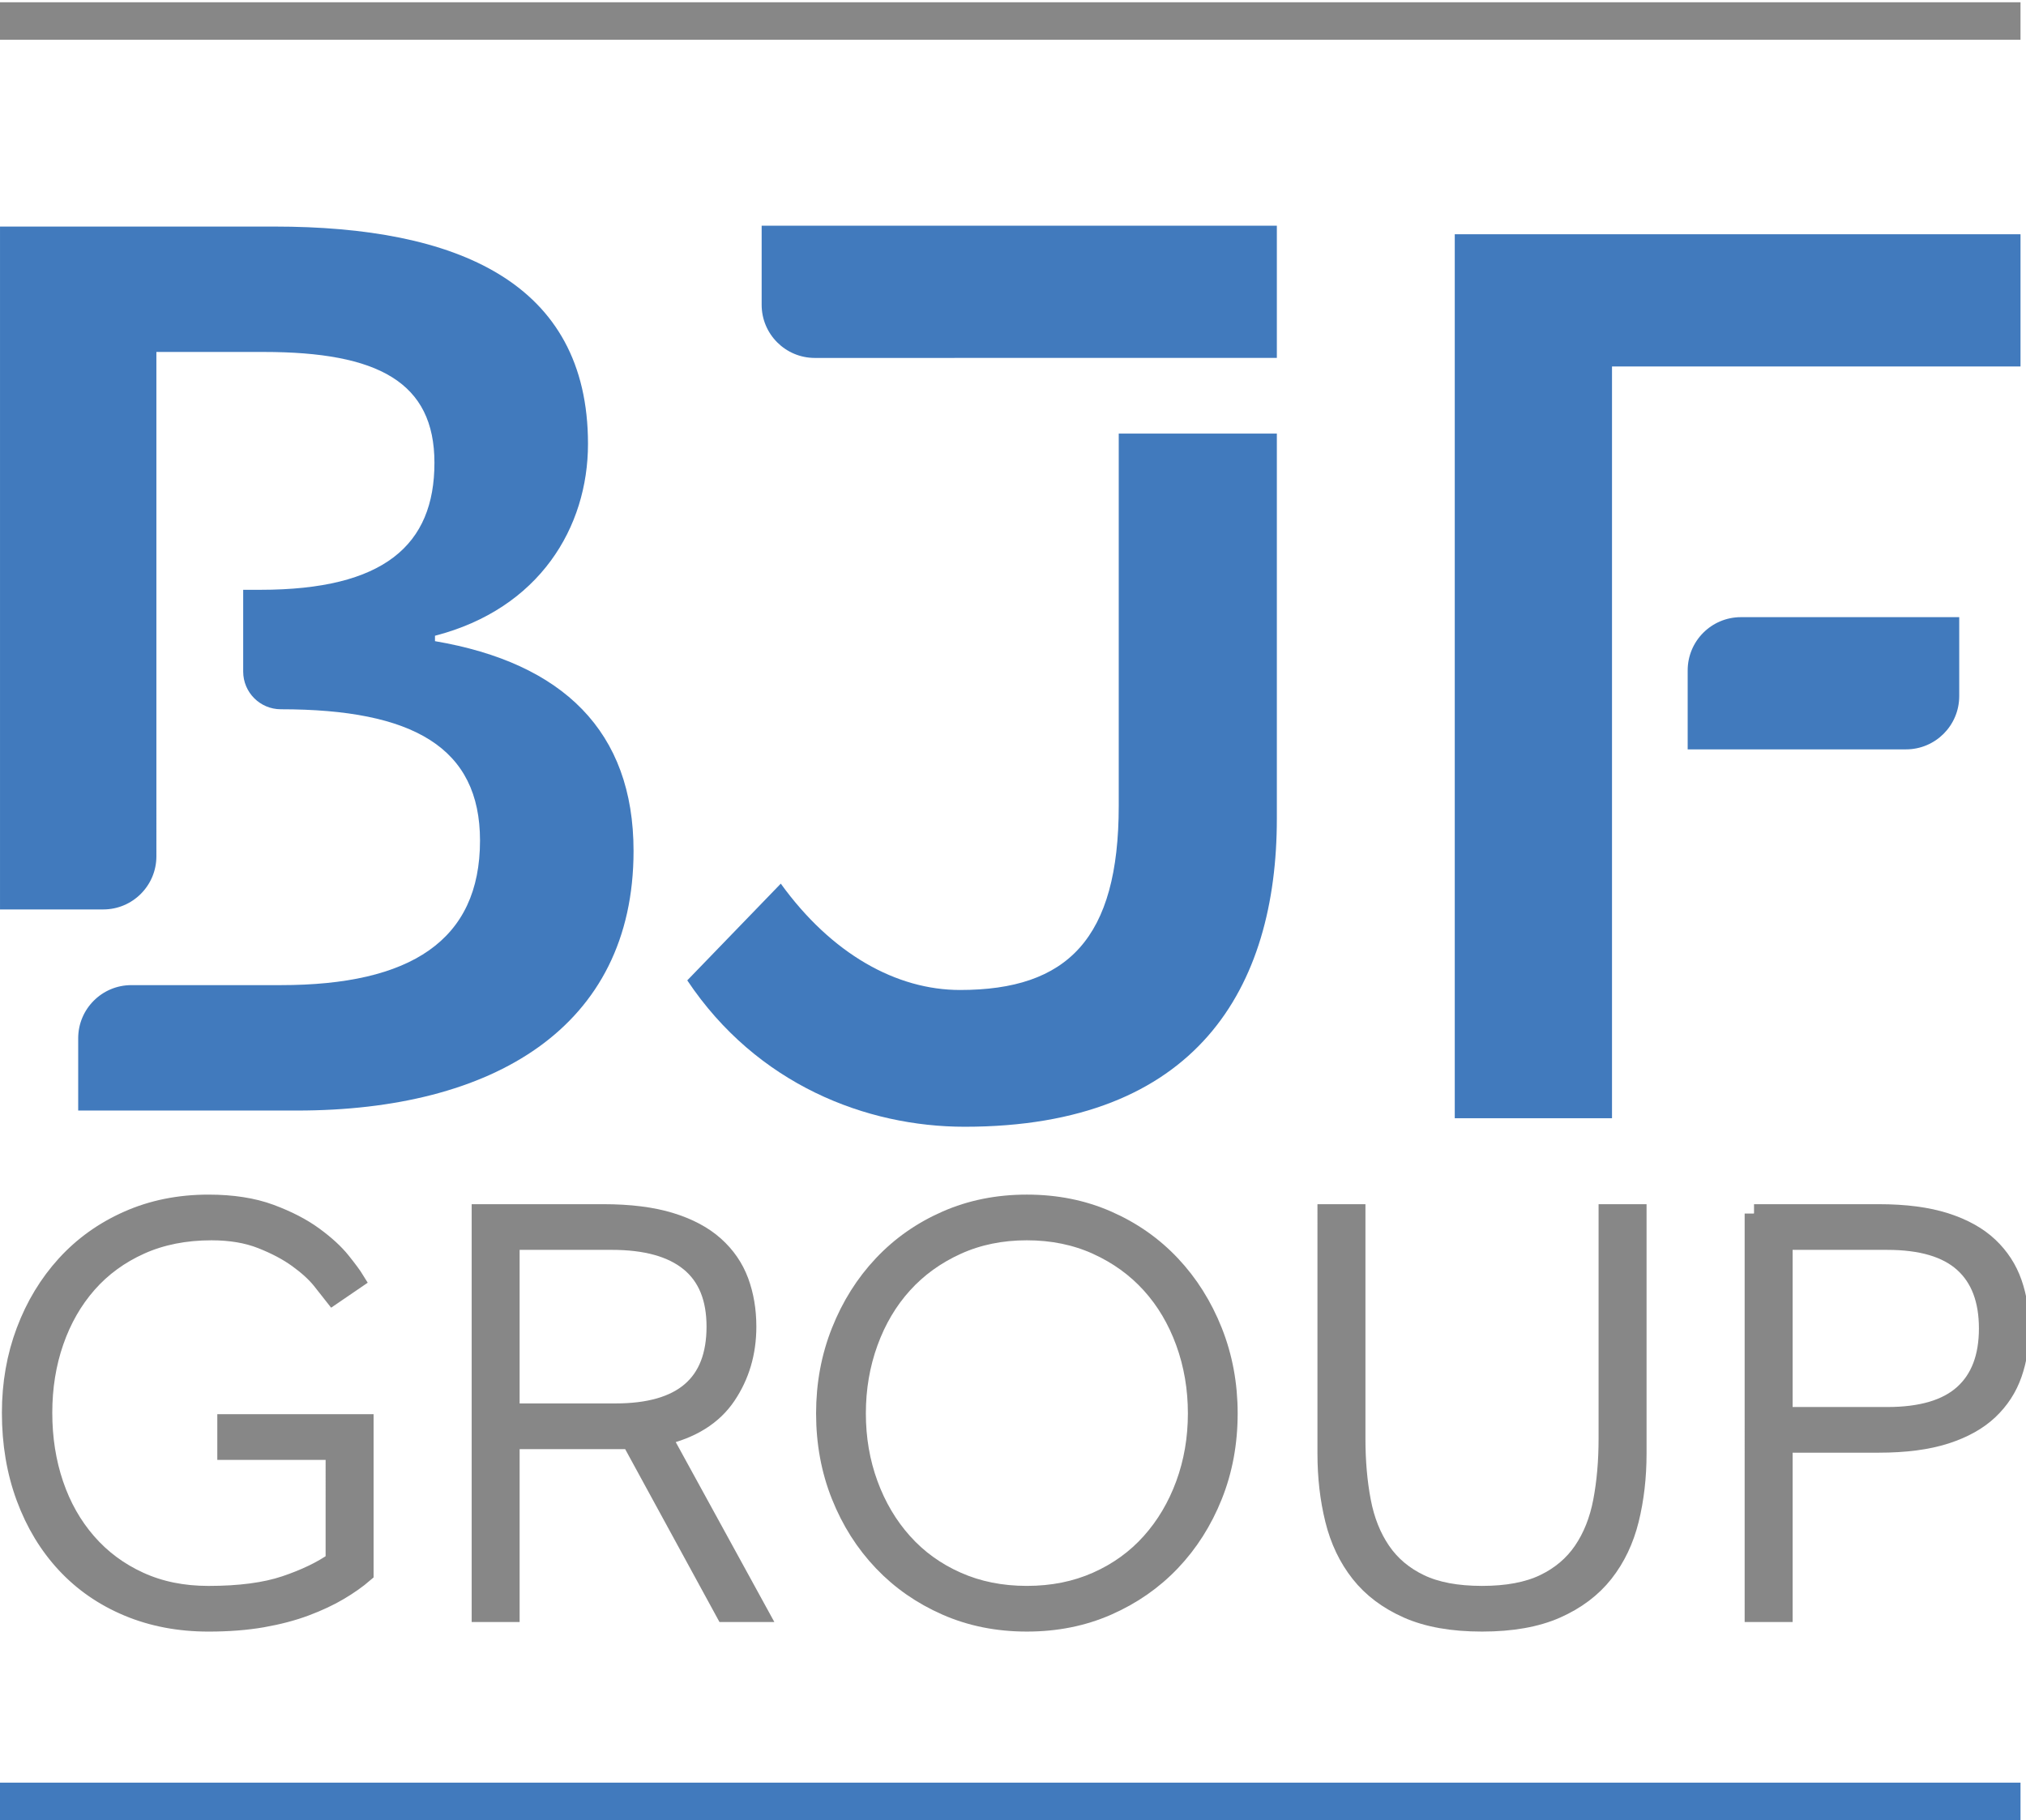 <?xml version="1.0" encoding="iso-8859-1"?>
<!-- Generator: Adobe Illustrator 23.0.1, SVG Export Plug-In . SVG Version: 6.00 Build 0)  -->
<svg version="1.1" id="Layer_1" xmlns="http://www.w3.org/2000/svg" xmlns:xlink="http://www.w3.org/1999/xlink" x="0px" y="0px"
	 viewBox="0 0 197 177" style="enable-background:new 0 0 197 177;" xml:space="preserve">
<polygon style="fill:#417ABD;" points="141.455,22.78 141.455,108.742 156.745,108.742 156.745,85.319 156.745,72.873 
	156.745,60.014 156.745,53.094 156.745,35.637 196.467,35.637 196.467,22.78 "/>
<g>
	<defs>
		<rect id="SVGID_1_" y="0.219" width="197.323" height="176.781"/>
	</defs>
	<clipPath id="SVGID_2_">
		<use xlink:href="#SVGID_1_"  style="overflow:visible;"/>
	</clipPath>
	<path style="clip-path:url(#SVGID_2_);fill:#417ABD;" d="M164.104,72.872h21.225c2.86,0,5.178-2.318,5.178-5.178v-7.679h-21.227
		c-2.859,0-5.177,2.318-5.177,5.177V72.872z"/>
	<path style="clip-path:url(#SVGID_2_);fill:#417ABD;" d="M92.815,34.802h31.341V21.95H74.06v7.688c0,2.855,2.314,5.169,5.171,5.169
		h13.584V34.802z"/>
	<path style="clip-path:url(#SVGID_2_);fill:#417ABD;" d="M108.782,42.161v36.192c0,12.943-4.99,17.917-15.433,17.917
		c-6.174,0-12.481-3.489-17.428-10.342l-9.093,9.407c6.773,10.15,17.428,14.235,26.977,14.235c22.59,0,30.351-13.533,30.351-29.96
		V42.161H108.782z"/>
	<path style="clip-path:url(#SVGID_2_);fill:#878787;" d="M32.574,141.053H22.041v-2.619h13.373v14.547
		c-0.672,0.581-1.48,1.153-2.426,1.715c-0.948,0.563-2.042,1.076-3.284,1.542s-2.643,0.833-4.201,1.107
		c-1.558,0.27-3.304,0.406-5.235,0.406c-2.842,0-5.445-0.495-7.811-1.483c-2.367-0.99-4.389-2.386-6.066-4.19
		c-1.677-1.803-2.979-3.955-3.905-6.457c-0.926-2.501-1.39-5.246-1.39-8.233c0-2.831,0.464-5.478,1.39-7.94
		c0.926-2.464,2.228-4.616,3.905-6.459c1.677-1.841,3.699-3.288,6.066-4.335c2.365-1.047,4.968-1.573,7.811-1.573
		c2.325,0,4.327,0.312,6.004,0.932c1.677,0.621,3.087,1.348,4.23,2.183c1.145,0.835,2.042,1.657,2.692,2.471
		c0.652,0.816,1.094,1.416,1.332,1.805l-2.13,1.454c-0.237-0.309-0.632-0.804-1.184-1.483c-0.553-0.679-1.312-1.368-2.278-2.066
		c-0.968-0.698-2.141-1.319-3.522-1.861c-1.381-0.543-2.997-0.815-4.851-0.815c-2.565,0-4.862,0.457-6.894,1.366
		c-2.031,0.913-3.746,2.163-5.147,3.754c-1.399,1.591-2.475,3.463-3.224,5.615c-0.751,2.152-1.123,4.47-1.123,6.952
		s0.363,4.8,1.094,6.954c0.729,2.152,1.794,4.033,3.195,5.642c1.399,1.609,3.096,2.871,5.089,3.781
		c1.991,0.913,4.23,1.368,6.716,1.368c3.036,0,5.531-0.329,7.484-0.988s3.56-1.436,4.822-2.327V141.053z"/>
	<path style="clip-path:url(#SVGID_2_);fill:none;stroke:#878787;stroke-width:1.823;stroke-miterlimit:10;" d="M32.574,141.053
		H22.041v-2.619h13.373v14.547c-0.672,0.581-1.48,1.153-2.426,1.715c-0.948,0.563-2.042,1.076-3.284,1.542s-2.643,0.833-4.201,1.107
		c-1.558,0.27-3.304,0.406-5.235,0.406c-2.842,0-5.445-0.495-7.811-1.483c-2.367-0.99-4.389-2.386-6.066-4.19
		c-1.677-1.803-2.979-3.955-3.905-6.457c-0.926-2.501-1.39-5.246-1.39-8.233c0-2.831,0.464-5.478,1.39-7.94
		c0.926-2.464,2.228-4.616,3.905-6.459c1.677-1.841,3.699-3.288,6.066-4.335c2.365-1.047,4.968-1.573,7.811-1.573
		c2.325,0,4.327,0.312,6.004,0.932c1.677,0.621,3.087,1.348,4.23,2.183c1.145,0.835,2.042,1.657,2.692,2.471
		c0.652,0.816,1.094,1.416,1.332,1.805l-2.13,1.454c-0.237-0.309-0.632-0.804-1.184-1.483c-0.553-0.679-1.312-1.368-2.278-2.066
		c-0.968-0.698-2.141-1.319-3.522-1.861c-1.381-0.543-2.997-0.815-4.851-0.815c-2.565,0-4.862,0.457-6.894,1.366
		c-2.031,0.913-3.746,2.163-5.147,3.754c-1.399,1.591-2.475,3.463-3.224,5.615c-0.751,2.152-1.123,4.47-1.123,6.952
		s0.363,4.8,1.094,6.954c0.729,2.152,1.794,4.033,3.195,5.642c1.399,1.609,3.096,2.871,5.089,3.781
		c1.991,0.913,4.23,1.368,6.716,1.368c3.036,0,5.531-0.329,7.484-0.988s3.56-1.436,4.822-2.327V141.053z"/>
	<path style="clip-path:url(#SVGID_2_);fill:#878787;" d="M59.851,137.387c6.508,0,9.761-2.793,9.761-8.379
		c0-2.793-0.857-4.886-2.574-6.284c-1.715-1.396-4.23-2.093-7.544-2.093h-9.88v16.755H59.851z M46.775,118.012h11.893
		c2.563,0,4.733,0.272,6.508,0.815c1.775,0.544,3.215,1.31,4.32,2.3c1.103,0.988,1.901,2.152,2.397,3.489
		c0.493,1.339,0.74,2.802,0.74,4.393c0,2.523-0.661,4.762-1.984,6.72c-1.321,1.96-3.421,3.27-6.3,3.927l9.407,17.165H70.5
		l-9.171-16.814H49.615v16.814h-2.84V118.012z"/>
	<path style="clip-path:url(#SVGID_2_);fill:none;stroke:#878787;stroke-width:1.823;stroke-miterlimit:10;" d="M59.851,137.387
		c6.508,0,9.761-2.793,9.761-8.379c0-2.793-0.857-4.886-2.574-6.284c-1.715-1.396-4.23-2.093-7.544-2.093h-9.88v16.755H59.851z
		 M46.775,118.012h11.893c2.563,0,4.733,0.272,6.508,0.815c1.775,0.544,3.215,1.31,4.32,2.3c1.103,0.988,1.901,2.152,2.397,3.489
		c0.493,1.339,0.74,2.802,0.74,4.393c0,2.523-0.661,4.762-1.984,6.72c-1.321,1.96-3.421,3.27-6.3,3.927l9.407,17.165H70.5
		l-9.171-16.814H49.615v16.814h-2.84V118.012z"/>
	<path style="clip-path:url(#SVGID_2_);fill:#878787;" d="M99.849,155.131c2.484,0,4.753-0.453,6.804-1.366
		c2.051-0.91,3.796-2.172,5.237-3.783c1.439-1.607,2.554-3.489,3.343-5.641c0.789-2.154,1.184-4.451,1.184-6.897
		c0-2.442-0.395-4.749-1.184-6.923c-0.789-2.17-1.903-4.053-3.343-5.642c-1.441-1.591-3.186-2.851-5.237-3.783
		c-2.051-0.93-4.32-1.396-6.804-1.396c-2.486,0-4.755,0.466-6.804,1.396c-2.053,0.932-3.798,2.192-5.237,3.783
		c-1.441,1.589-2.554,3.472-3.343,5.642c-0.789,2.174-1.184,4.481-1.184,6.923c0,2.446,0.395,4.744,1.184,6.897
		c0.789,2.152,1.901,4.033,3.343,5.641c1.439,1.611,3.184,2.873,5.237,3.783C95.094,154.678,97.363,155.131,99.849,155.131
		 M99.849,157.75c-2.84,0-5.454-0.522-7.84-1.571c-2.387-1.048-4.448-2.481-6.183-4.305c-1.737-1.823-3.098-3.966-4.082-6.43
		c-0.986-2.462-1.48-5.129-1.48-8.001c0-2.829,0.493-5.487,1.48-7.969c0.985-2.482,2.345-4.643,4.082-6.486
		c1.735-1.843,3.796-3.288,6.183-4.335c2.386-1.048,4.999-1.573,7.84-1.573c2.84,0,5.452,0.524,7.84,1.573
		c2.386,1.047,4.446,2.491,6.183,4.335c1.735,1.843,3.096,4.004,4.082,6.486c0.986,2.482,1.48,5.14,1.48,7.969
		c0,2.871-0.493,5.538-1.48,8.001c-0.986,2.464-2.347,4.607-4.082,6.43c-1.737,1.825-3.798,3.257-6.183,4.305
		C105.301,157.228,102.689,157.75,99.849,157.75"/>
	<path style="clip-path:url(#SVGID_2_);fill:none;stroke:#878787;stroke-width:1.823;stroke-miterlimit:10;" d="M99.849,155.131
		c2.484,0,4.753-0.453,6.804-1.366c2.051-0.91,3.796-2.172,5.237-3.783c1.439-1.607,2.554-3.489,3.343-5.641
		c0.789-2.154,1.184-4.451,1.184-6.897c0-2.442-0.395-4.749-1.184-6.923c-0.789-2.17-1.903-4.053-3.343-5.642
		c-1.441-1.591-3.186-2.851-5.237-3.783c-2.051-0.93-4.32-1.396-6.804-1.396c-2.486,0-4.755,0.466-6.804,1.396
		c-2.053,0.932-3.798,2.192-5.237,3.783c-1.441,1.589-2.554,3.472-3.343,5.642c-0.789,2.174-1.184,4.481-1.184,6.923
		c0,2.446,0.395,4.744,1.184,6.897c0.789,2.152,1.901,4.033,3.343,5.641c1.439,1.611,3.184,2.873,5.237,3.783
		C95.094,154.678,97.363,155.131,99.849,155.131z M99.849,157.75c-2.84,0-5.454-0.522-7.84-1.571
		c-2.387-1.048-4.448-2.481-6.183-4.305c-1.737-1.823-3.098-3.966-4.082-6.43c-0.986-2.462-1.48-5.129-1.48-8.001
		c0-2.829,0.493-5.487,1.48-7.969c0.985-2.482,2.345-4.643,4.082-6.486c1.735-1.843,3.796-3.288,6.183-4.335
		c2.386-1.048,4.999-1.573,7.84-1.573c2.84,0,5.452,0.524,7.84,1.573c2.386,1.047,4.446,2.491,6.183,4.335
		c1.735,1.843,3.096,4.004,4.082,6.486c0.986,2.482,1.48,5.14,1.48,7.969c0,2.871-0.493,5.538-1.48,8.001
		c-0.986,2.464-2.347,4.607-4.082,6.43c-1.737,1.825-3.798,3.257-6.183,4.305C105.301,157.228,102.689,157.75,99.849,157.75z"/>
	<path style="clip-path:url(#SVGID_2_);fill:#878787;" d="M129.018,118.012h2.84v21.877c0,2.21,0.177,4.247,0.532,6.108
		c0.354,1.861,0.996,3.472,1.923,4.83c0.926,1.359,2.179,2.415,3.757,3.171c1.576,0.756,3.589,1.134,6.035,1.134
		c2.446,0,4.457-0.378,6.035-1.134c1.576-0.756,2.829-1.812,3.757-3.171c0.926-1.357,1.569-2.968,1.923-4.83
		c0.354-1.861,0.532-3.898,0.532-6.108v-21.877h2.842v23.331c0,2.289-0.248,4.431-0.74,6.428c-0.495,1.998-1.322,3.735-2.486,5.209
		c-1.164,1.472-2.713,2.636-4.645,3.491c-1.933,0.853-4.34,1.279-7.219,1.279c-2.879,0-5.286-0.426-7.219-1.279
		c-1.933-0.855-3.482-2.018-4.645-3.491c-1.164-1.474-1.993-3.211-2.484-5.209c-0.495-1.996-0.74-4.139-0.74-6.428V118.012z"/>
	<path style="clip-path:url(#SVGID_2_);fill:none;stroke:#878787;stroke-width:1.823;stroke-miterlimit:10;" d="M129.018,118.012
		h2.84v21.877c0,2.21,0.177,4.247,0.532,6.108c0.354,1.861,0.996,3.472,1.923,4.83c0.926,1.359,2.179,2.415,3.757,3.171
		c1.576,0.756,3.589,1.134,6.035,1.134c2.446,0,4.457-0.378,6.035-1.134c1.576-0.756,2.829-1.812,3.757-3.171
		c0.926-1.357,1.569-2.968,1.923-4.83c0.354-1.861,0.532-3.898,0.532-6.108v-21.877h2.842v23.331c0,2.289-0.248,4.431-0.74,6.428
		c-0.495,1.998-1.322,3.735-2.486,5.209c-1.164,1.472-2.713,2.636-4.645,3.491c-1.933,0.853-4.34,1.279-7.219,1.279
		c-2.879,0-5.286-0.426-7.219-1.279c-1.933-0.855-3.482-2.018-4.645-3.491c-1.164-1.474-1.993-3.211-2.484-5.209
		c-0.495-1.996-0.74-4.139-0.74-6.428V118.012z"/>
	<path style="clip-path:url(#SVGID_2_);fill:#878787;" d="M183.514,137.736c3.313,0,5.778-0.727,7.394-2.183
		c1.617-1.454,2.426-3.577,2.426-6.369c0-2.793-0.809-4.917-2.426-6.371c-1.617-1.454-4.081-2.181-7.394-2.181h-10.119v17.104
		H183.514z M170.554,118.012h12.129c2.565,0,4.724,0.283,6.481,0.844c1.754,0.563,3.166,1.348,4.23,2.356
		c1.065,1.008,1.834,2.192,2.307,3.549c0.473,1.359,0.711,2.831,0.711,4.422c0,1.591-0.237,3.063-0.711,4.42
		c-0.473,1.359-1.242,2.543-2.307,3.551c-1.065,1.008-2.477,1.794-4.23,2.356c-1.757,0.561-3.916,0.844-6.481,0.844h-9.288v16.465
		h-2.84V118.012z"/>
	<path style="clip-path:url(#SVGID_2_);fill:none;stroke:#878787;stroke-width:1.823;stroke-miterlimit:10;" d="M183.514,137.736
		c3.313,0,5.778-0.727,7.394-2.183c1.617-1.454,2.426-3.577,2.426-6.369c0-2.793-0.809-4.917-2.426-6.371
		c-1.617-1.454-4.081-2.181-7.394-2.181h-10.119v17.104H183.514z M170.554,118.012h12.129c2.565,0,4.724,0.283,6.481,0.844
		c1.754,0.563,3.166,1.348,4.23,2.356c1.065,1.008,1.834,2.192,2.307,3.549c0.473,1.359,0.711,2.831,0.711,4.422
		c0,1.591-0.237,3.063-0.711,4.42c-0.473,1.359-1.242,2.543-2.307,3.551c-1.065,1.008-2.477,1.794-4.23,2.356
		c-1.757,0.561-3.916,0.844-6.481,0.844h-9.288v16.465h-2.84V118.012z"/>
	
		<line style="clip-path:url(#SVGID_2_);fill:none;stroke:#878787;stroke-width:3.648;stroke-miterlimit:10;" x1="0" y1="2.043" x2="196.466" y2="2.043"/>
	
		<line style="clip-path:url(#SVGID_2_);fill:none;stroke:#417ABD;stroke-width:3.648;stroke-miterlimit:10;" x1="0" y1="175.176" x2="196.466" y2="175.176"/>
	<path style="clip-path:url(#SVGID_2_);fill:#417ABD;" d="M42.296,62.349v-0.526c10.158-2.628,14.878-10.547,14.878-18.657
		c0-15.747-12.784-21.134-30.499-21.134H0.001v66.406h10.037c2.855,0,5.169-2.314,5.169-5.169V72.775v-3.803V57.355v-1.259v-21.87
		H25.65c11.108,0,16.593,2.937,16.593,10.777c0,8.004-4.903,12.352-16.925,12.352h-1.671v7.953c0,2.024,1.64,3.664,3.664,3.664
		c12.852,0,19.364,3.712,19.364,12.768c0,9.723-6.762,14.058-19.364,14.058h-4.499H12.772c-2.855,0-5.169,2.314-5.169,5.169v7.027
		h21.285c18.989,0,32.716-8.043,32.716-25.244C61.605,71.109,54.724,64.466,42.296,62.349"/>
</g>
<g>
</g>
<g>
</g>
<g>
</g>
<g>
</g>
<g>
</g>
<g>
</g>
<g>
</g>
<g>
</g>
<g>
</g>
<g>
</g>
<g>
</g>
<g>
</g>
<g>
</g>
<g>
</g>
<g>
</g>
</svg>

